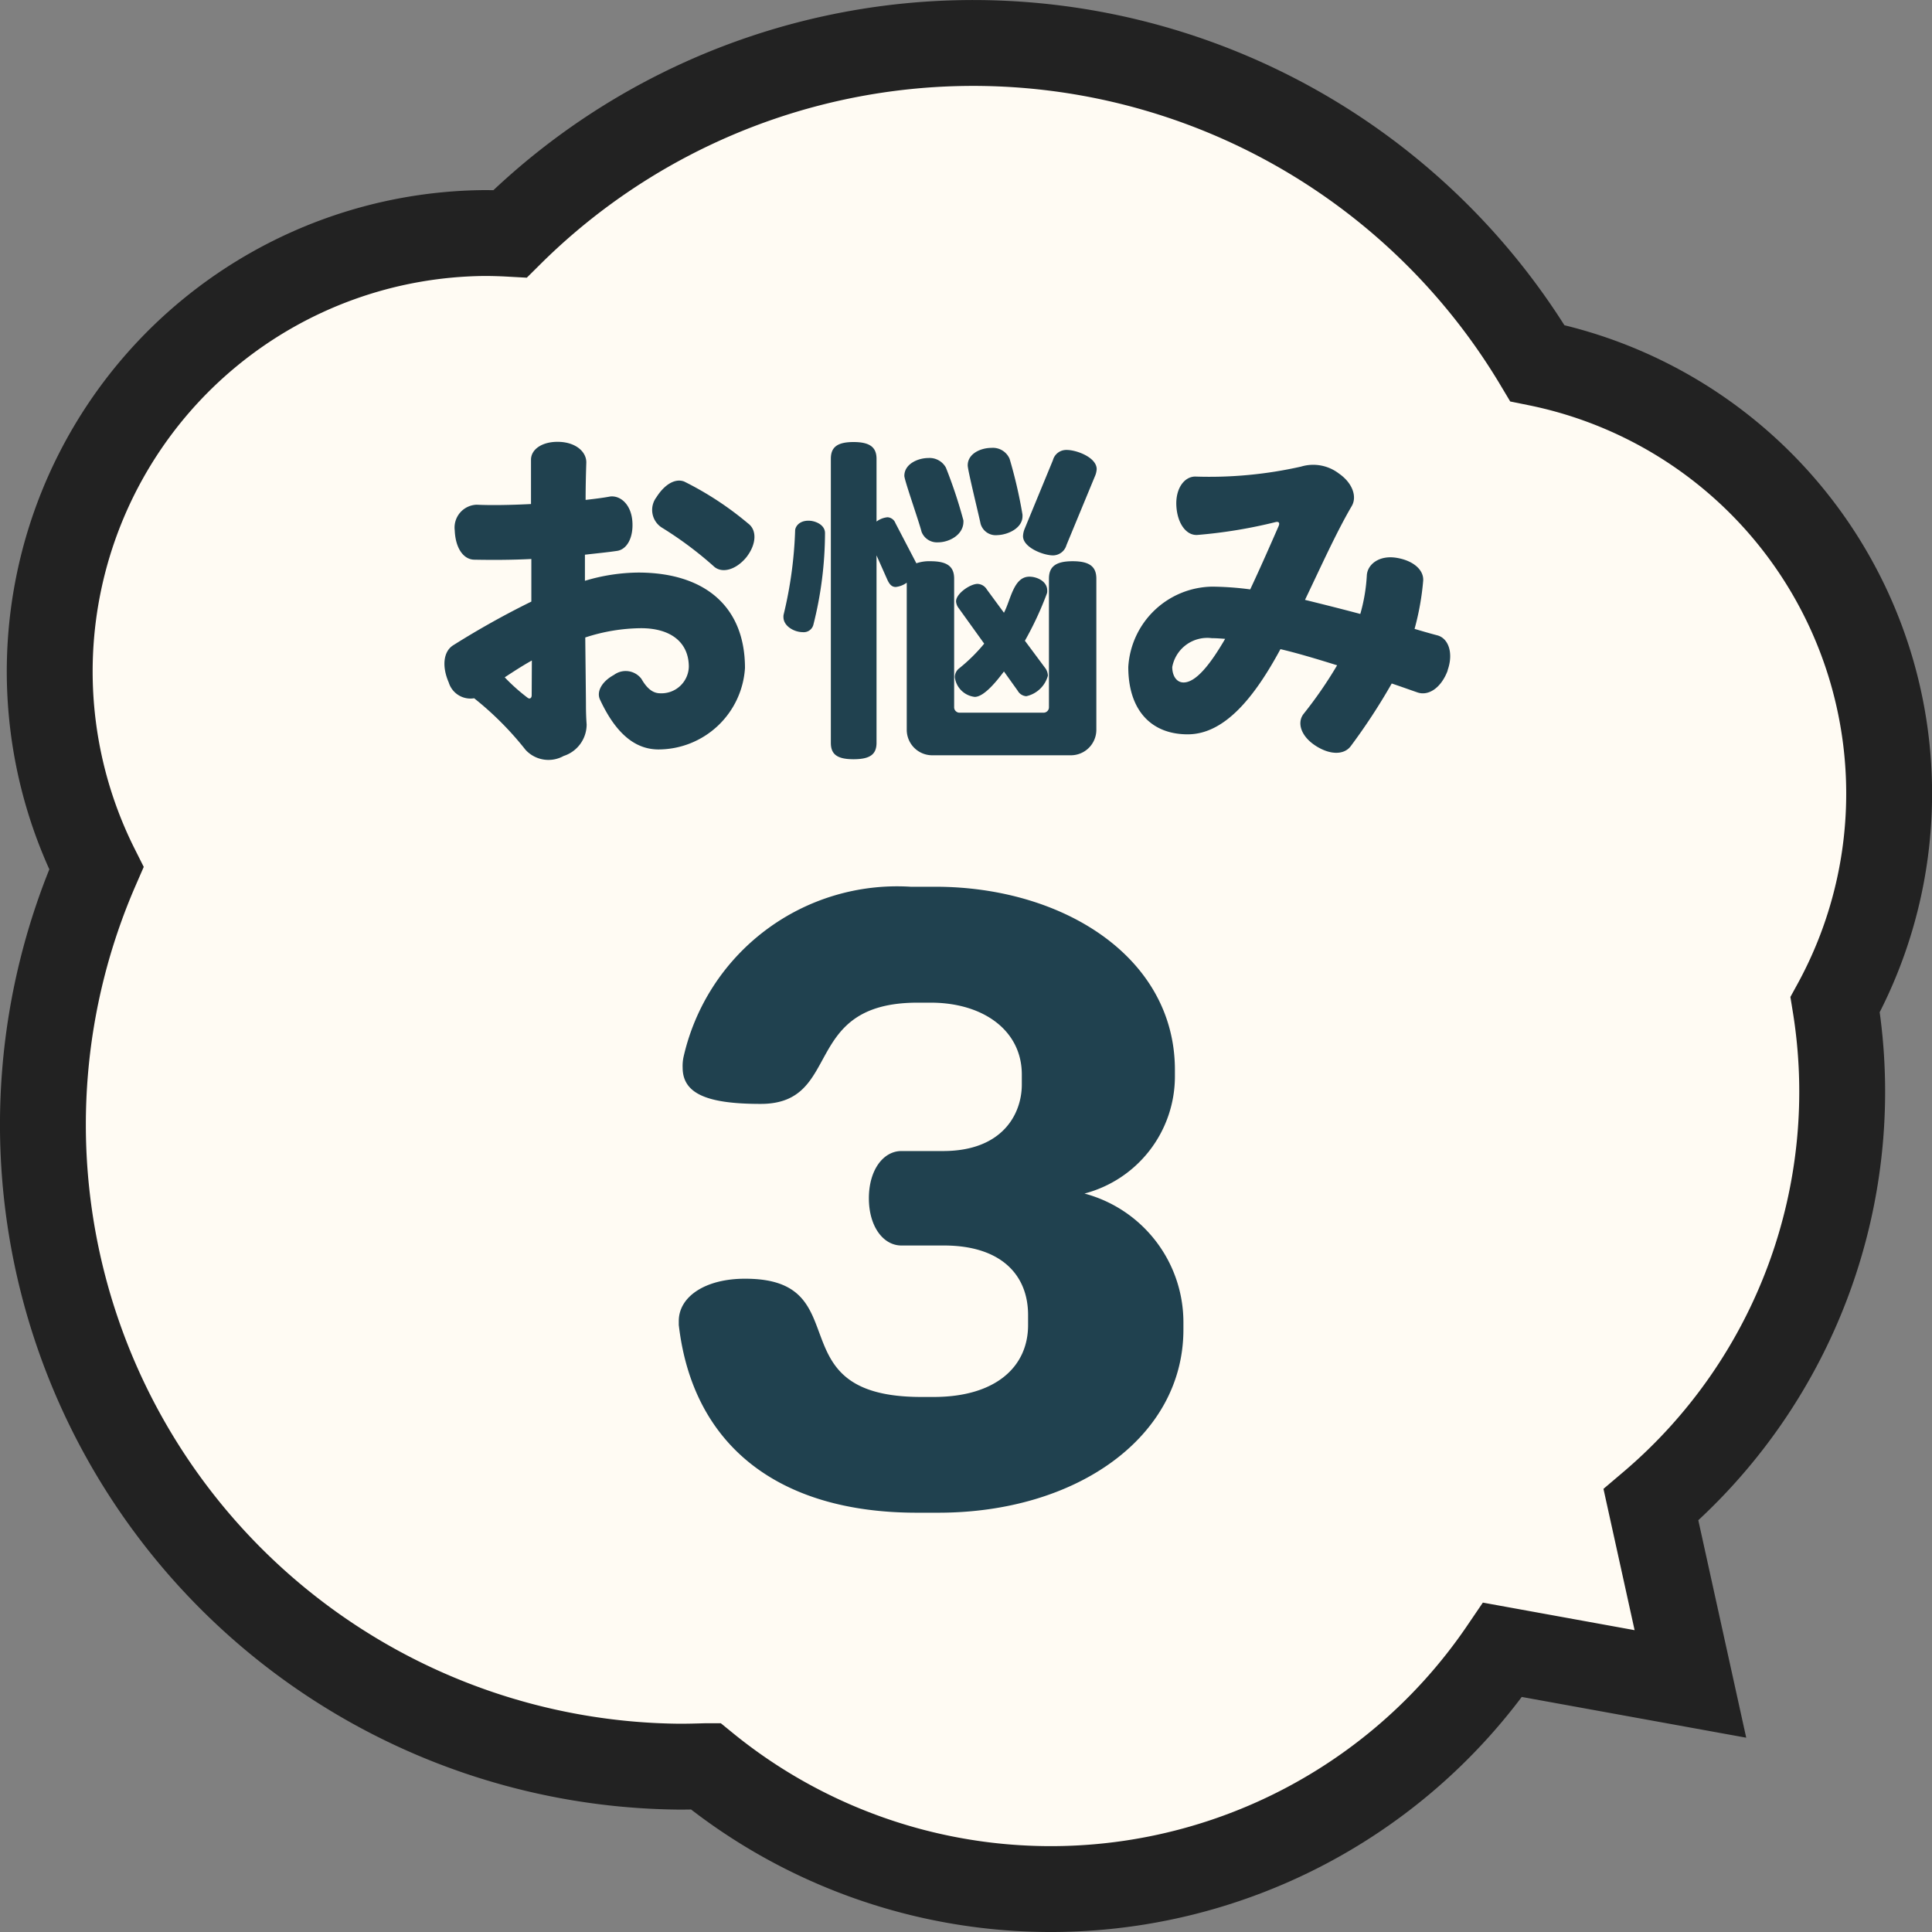 <svg xmlns="http://www.w3.org/2000/svg" width="45" height="45" viewBox="0 0 45 45">
  <rect x="0" y="0" width="45" height="45" fill="#808080" stroke="none"/>
  <g id="グループ_382" data-name="グループ 382" transform="translate(-39 -2019)">
    <g id="e0750_1" transform="translate(19.999 2000.1)">
      <path id="合体_8" data-name="合体 8" d="M15.429,40.138c-.2.006-.4.011-.6.011A14.955,14.955,0,0,1,1.244,19.222,10.212,10.212,0,0,1,10.281,4.428c.2,0,.4.006.6.017A15.308,15.308,0,0,1,34.808,7.459,10.231,10.231,0,0,1,41.744,22.4a12.62,12.62,0,0,1-4.29,11.651l.919,4.171L34,37.428a12.726,12.726,0,0,1-18.566,2.71Z" transform="translate(20.001 19.9)" fill="#fffbf3" stroke="#222" stroke-width="2"/>
    </g>
    <path id="パス_115365" data-name="パス 115365" d="M7.424-4.808a7.463,7.463,0,0,0-1.488-.976c-.208-.08-.456.064-.648.368a.488.488,0,0,0,.12.7,8.6,8.6,0,0,1,1.232.92c.184.152.5.072.744-.224C7.624-4.328,7.632-4.656,7.424-4.808ZM7.352-1.44c0-1.44-.944-2.224-2.488-2.224a4.42,4.42,0,0,0-1.24.192V-4.08c.28-.032.528-.056.744-.088.24-.032.392-.32.36-.7s-.272-.592-.512-.568c-.168.032-.368.056-.576.08,0-.32.008-.616.016-.864s-.232-.472-.624-.488-.664.168-.664.416v1.032c-.472.024-.92.032-1.264.016a.532.532,0,0,0-.512.6c.016.408.2.672.448.68.408.008.864.008,1.336-.016v.992A19.91,19.91,0,0,0,.552-1.968c-.224.144-.264.488-.1.864a.529.529,0,0,0,.592.368A7.36,7.36,0,0,1,2.24.464a.724.724,0,0,0,.888.144.771.771,0,0,0,.536-.736c-.008-.1-.016-.256-.016-.448,0-.144-.008-.768-.016-1.576a4.277,4.277,0,0,1,1.3-.216c.7,0,1.112.336,1.112.9a.637.637,0,0,1-.664.616c-.128,0-.28-.056-.44-.336A.459.459,0,0,0,4.3-1.28c-.28.152-.408.384-.328.568.416.9.9,1.168,1.368,1.168A2.024,2.024,0,0,0,7.352-1.44ZM2.384-.808c0,.072-.048.1-.1.056a4.342,4.342,0,0,1-.528-.472c.208-.136.416-.272.632-.392Zm13.16-5.264c0-.272-.464-.448-.7-.448a.322.322,0,0,0-.32.24l-.656,1.592a.5.5,0,0,0-.04.176c0,.264.472.448.7.448a.329.329,0,0,0,.312-.24L15.5-5.9A.5.5,0,0,0,15.544-6.072Zm-1.728,1.1v-.04a10.923,10.923,0,0,0-.3-1.3.423.423,0,0,0-.424-.256c-.24,0-.552.128-.552.408,0,.112.248,1.112.3,1.36a.366.366,0,0,0,.392.264C13.48-4.544,13.816-4.7,13.816-4.976Zm-1.376.128a.156.156,0,0,0-.008-.064,11.1,11.1,0,0,0-.4-1.2.433.433,0,0,0-.408-.224c-.24,0-.56.136-.56.416,0,.1.344,1.072.4,1.3a.384.384,0,0,0,.384.248C12.112-4.368,12.44-4.544,12.44-4.848Zm1.968,3.584a.319.319,0,0,0-.072-.192l-.464-.624a7.709,7.709,0,0,0,.512-1.1.178.178,0,0,0,.008-.072c0-.208-.232-.32-.416-.32-.368,0-.432.536-.592.84l-.4-.544a.262.262,0,0,0-.216-.128c-.168,0-.5.224-.5.408a.294.294,0,0,0,.064.16l.592.824a3.975,3.975,0,0,1-.584.576.258.258,0,0,0-.1.208.527.527,0,0,0,.464.456c.232,0,.552-.424.68-.592l.32.448a.248.248,0,0,0,.2.128A.669.669,0,0,0,14.408-1.264ZM15.536-.008V-3.52c0-.272-.144-.408-.552-.408s-.552.136-.552.408V-.528A.126.126,0,0,1,14.3-.4H12.352a.126.126,0,0,1-.128-.128V-3.52c0-.272-.144-.408-.552-.408a.916.916,0,0,0-.328.048l-.488-.936a.21.21,0,0,0-.184-.136.5.5,0,0,0-.256.1V-6.312c0-.256-.136-.392-.536-.392s-.528.136-.528.392V.3c0,.256.128.384.528.384S10.416.56,10.416.3V-4.064l.256.576c.048.1.1.16.192.16a.537.537,0,0,0,.256-.1V-.008a.594.594,0,0,0,.6.6h3.216A.594.594,0,0,0,15.536-.008ZM9.216-4.576v-.008c0-.192-.224-.288-.384-.288-.232,0-.312.152-.312.232A9.6,9.6,0,0,1,8.256-2.7a.221.221,0,0,0-.008.072c0,.216.256.352.448.352a.232.232,0,0,0,.248-.168A8.784,8.784,0,0,0,9.216-4.576Zm14.5,3.192c.144-.4.024-.744-.232-.816-.184-.048-.36-.1-.536-.152a6.21,6.21,0,0,0,.2-1.112c.024-.256-.224-.48-.624-.544s-.672.152-.688.408a4.041,4.041,0,0,1-.152.9c-.48-.128-.9-.232-1.288-.328.376-.784.728-1.568,1.088-2.184.128-.216.024-.536-.3-.76a.983.983,0,0,0-.88-.16,9.7,9.7,0,0,1-2.464.232c-.256,0-.464.28-.44.688s.232.688.488.672a11.425,11.425,0,0,0,1.824-.3c.072-.016.1.016.072.088-.192.44-.424.968-.664,1.48a7.134,7.134,0,0,0-.888-.064,1.989,1.989,0,0,0-1.952,1.872c0,.992.52,1.568,1.384,1.568s1.56-.872,2.16-1.984c.376.088.808.216,1.32.376a9.815,9.815,0,0,1-.784,1.136c-.152.2-.064.512.28.736s.672.216.824.008a14.2,14.2,0,0,0,.952-1.456c.192.064.392.136.6.208C23.272-.784,23.568-.976,23.72-1.384ZM18.536-2.12c-.344.592-.68,1.016-.968,1.016-.168,0-.264-.16-.264-.36a.83.83,0,0,1,.92-.672C18.32-2.136,18.424-2.128,18.536-2.12Z" transform="translate(49 2036)" fill="#20414f"/>
    <path id="パス_115366" data-name="パス 115366" d="M12.564-4.032v-.18A3.105,3.105,0,0,0,10.26-7.2a2.822,2.822,0,0,0,2.106-2.718v-.162c0-2.628-2.61-4.266-5.58-4.266H6.21A5.1,5.1,0,0,0,.918-10.368a1.026,1.026,0,0,0-.018.234c0,.612.576.846,1.818.846,1.926,0,.918-2.358,3.654-2.358h.306C7.9-11.646,8.8-11,8.8-9.972v.234c0,.666-.432,1.548-1.836,1.548H5.994c-.414,0-.756.432-.756,1.1s.342,1.1.756,1.1h.99c1.332,0,1.962.684,1.962,1.62v.234c0,.972-.756,1.674-2.2,1.674H6.462c-3.438,0-1.422-2.754-4.1-2.754C1.44-5.22.81-4.806.81-4.23v.09C1.134-1.332,3.132.234,6.354.234h.5C10.08.234,12.564-1.53,12.564-4.032Z" transform="translate(54 2054)" fill="#20414f"/>
  </g>
</svg>
